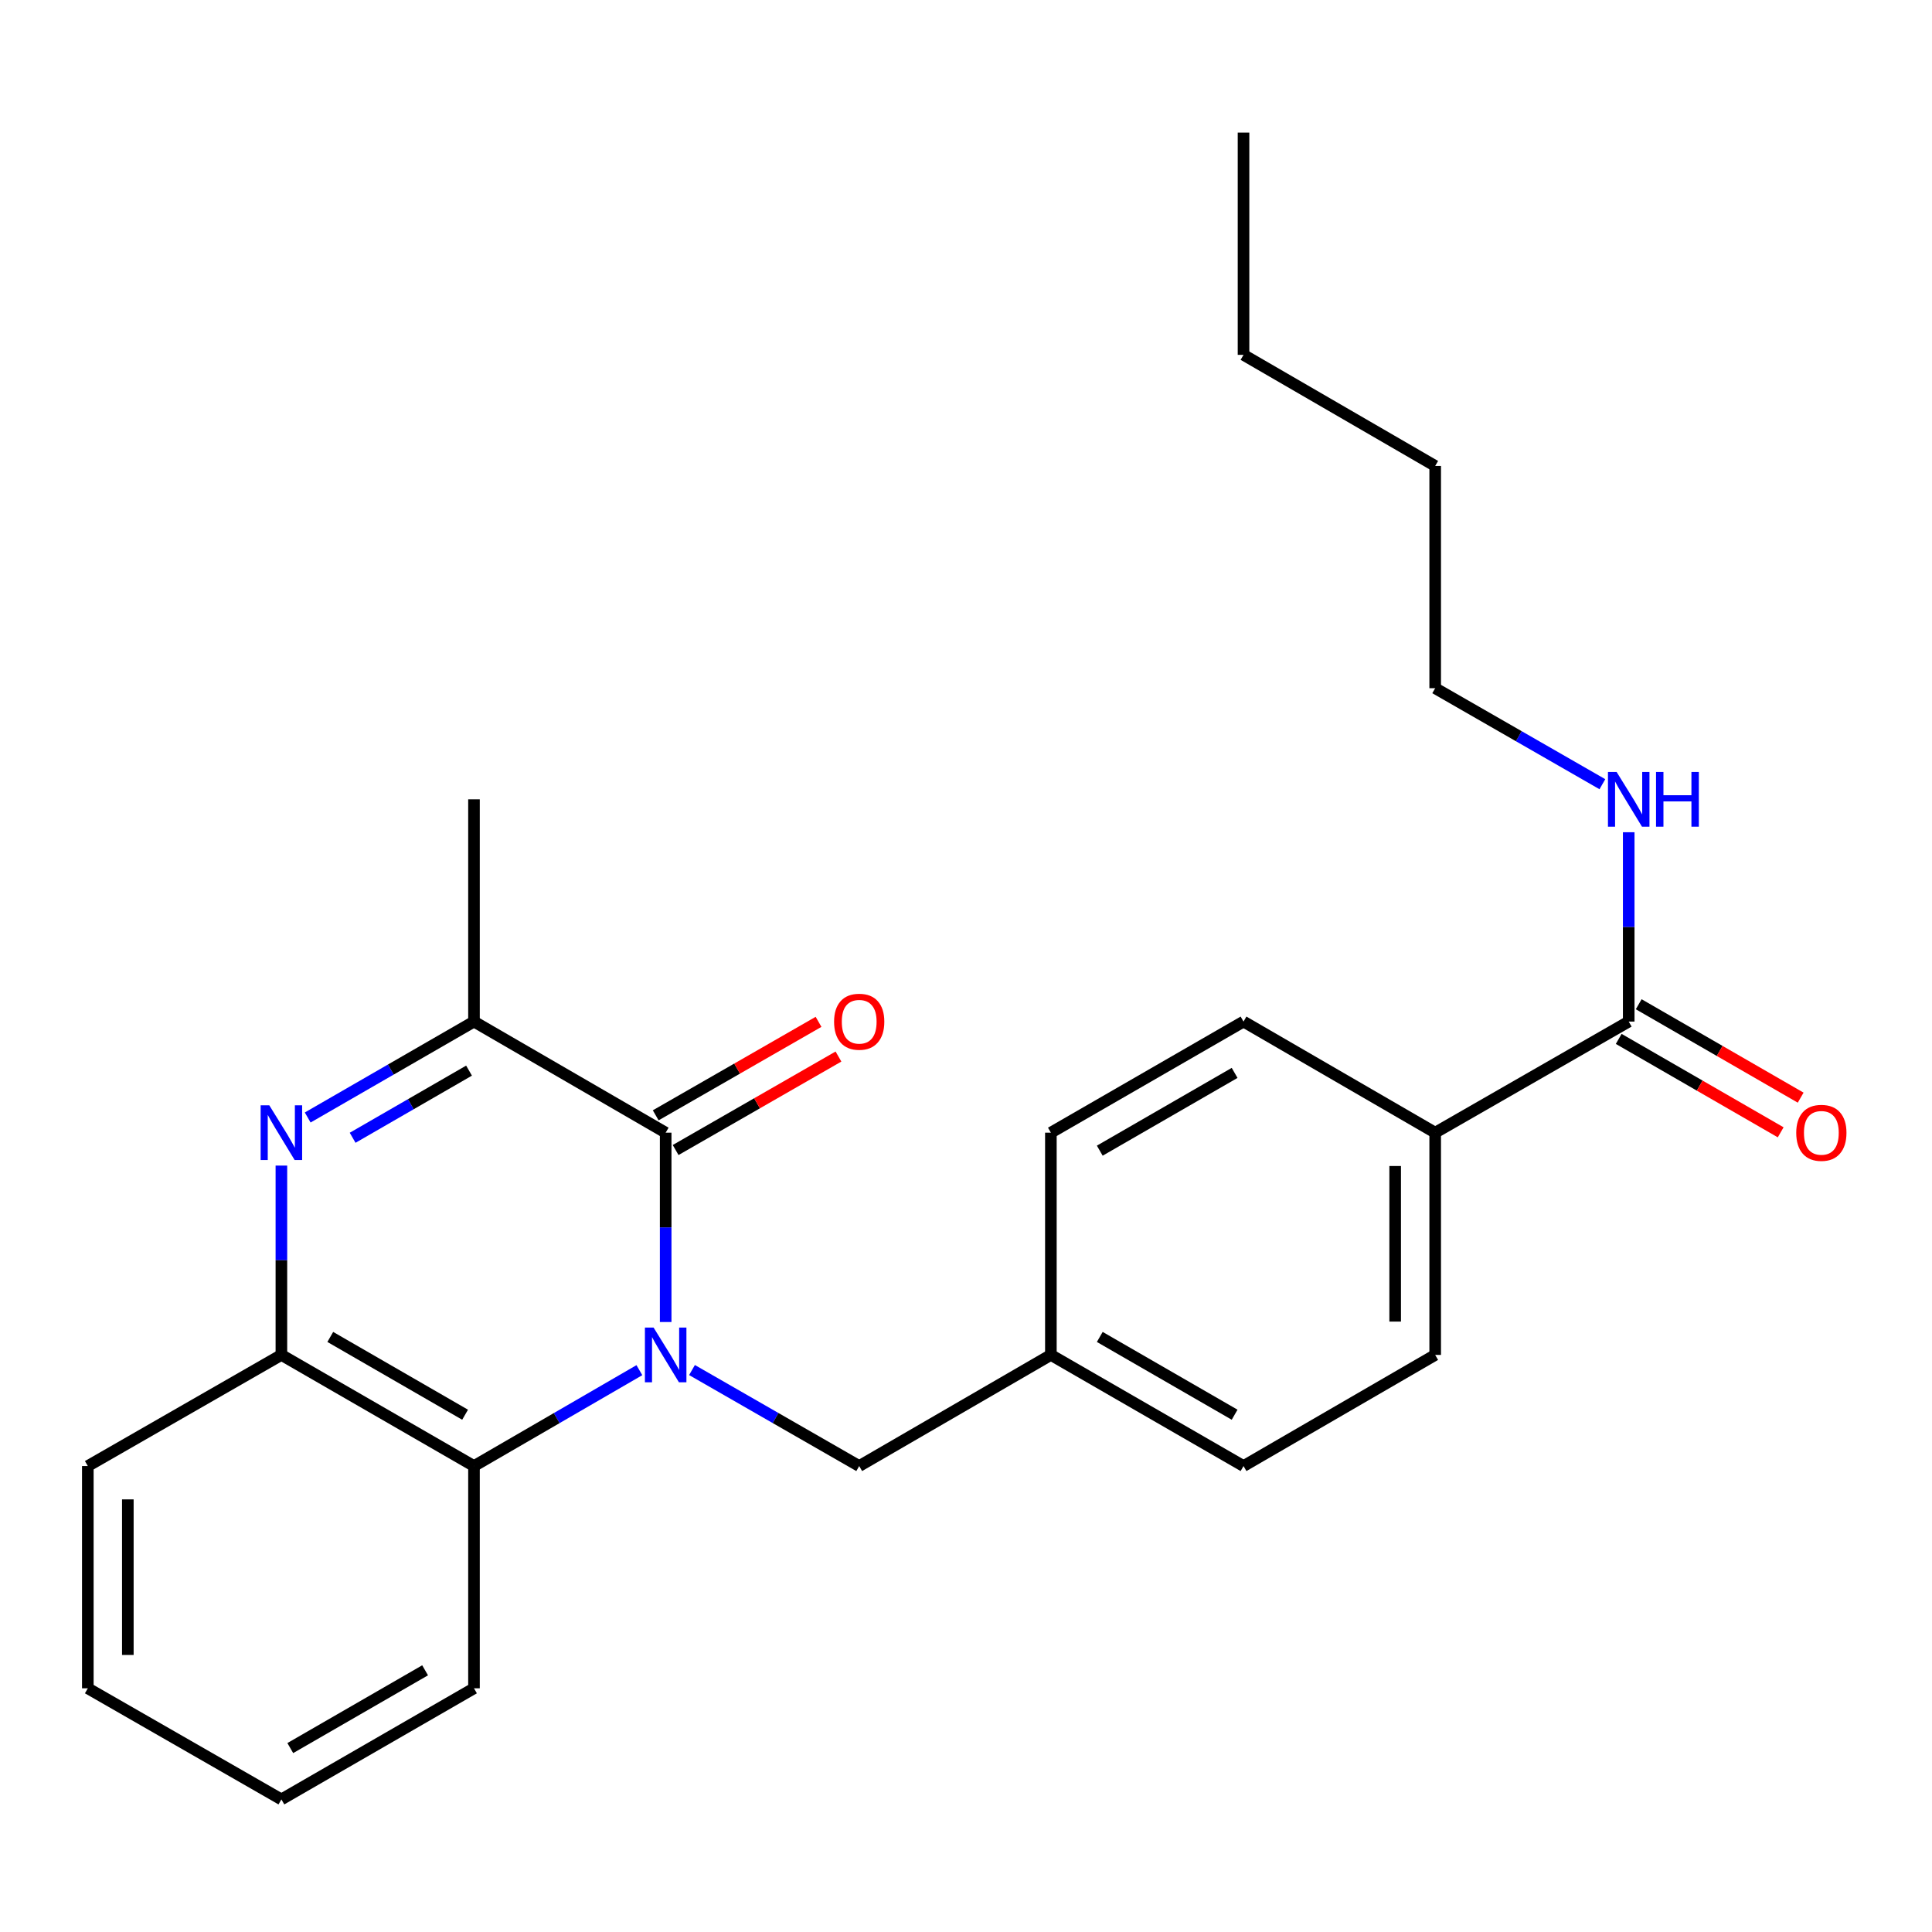 <?xml version='1.0' encoding='iso-8859-1'?>
<svg version='1.1' baseProfile='full'
              xmlns='http://www.w3.org/2000/svg'
                      xmlns:rdkit='http://www.rdkit.org/xml'
                      xmlns:xlink='http://www.w3.org/1999/xlink'
                  xml:space='preserve'
width='1000px' height='1000px' viewBox='0 0 1000 1000'>
<!-- END OF HEADER -->
<rect style='opacity:1.0;fill:#FFFFFF;stroke:none' width='1000' height='1000' x='0' y='0'> </rect>
<path class='bond-0' d='M 344.55,684.271 L 344.55,635.271' style='fill:none;fill-rule:evenodd;stroke:#0000FF;stroke-width:6px;stroke-linecap:butt;stroke-linejoin:miter;stroke-opacity:1' />
<path class='bond-0' d='M 344.55,635.271 L 344.55,586.271' style='fill:none;fill-rule:evenodd;stroke:#000000;stroke-width:6px;stroke-linecap:butt;stroke-linejoin:miter;stroke-opacity:1' />
<path class='bond-3' d='M 330.943,709.195 L 288.139,734.01' style='fill:none;fill-rule:evenodd;stroke:#0000FF;stroke-width:6px;stroke-linecap:butt;stroke-linejoin:miter;stroke-opacity:1' />
<path class='bond-3' d='M 288.139,734.01 L 245.335,758.825' style='fill:none;fill-rule:evenodd;stroke:#000000;stroke-width:6px;stroke-linecap:butt;stroke-linejoin:miter;stroke-opacity:1' />
<path class='bond-6' d='M 358.178,709.132 L 401.449,733.978' style='fill:none;fill-rule:evenodd;stroke:#0000FF;stroke-width:6px;stroke-linecap:butt;stroke-linejoin:miter;stroke-opacity:1' />
<path class='bond-6' d='M 401.449,733.978 L 444.72,758.825' style='fill:none;fill-rule:evenodd;stroke:#000000;stroke-width:6px;stroke-linecap:butt;stroke-linejoin:miter;stroke-opacity:1' />
<path class='bond-2' d='M 344.55,586.271 L 245.335,528.765' style='fill:none;fill-rule:evenodd;stroke:#000000;stroke-width:6px;stroke-linecap:butt;stroke-linejoin:miter;stroke-opacity:1' />
<path class='bond-7' d='M 349.706,595.252 L 391.847,571.059' style='fill:none;fill-rule:evenodd;stroke:#000000;stroke-width:6px;stroke-linecap:butt;stroke-linejoin:miter;stroke-opacity:1' />
<path class='bond-7' d='M 391.847,571.059 L 433.988,546.866' style='fill:none;fill-rule:evenodd;stroke:#FF0000;stroke-width:6px;stroke-linecap:butt;stroke-linejoin:miter;stroke-opacity:1' />
<path class='bond-7' d='M 339.394,577.29 L 381.536,553.098' style='fill:none;fill-rule:evenodd;stroke:#000000;stroke-width:6px;stroke-linecap:butt;stroke-linejoin:miter;stroke-opacity:1' />
<path class='bond-7' d='M 381.536,553.098 L 423.677,528.905' style='fill:none;fill-rule:evenodd;stroke:#FF0000;stroke-width:6px;stroke-linecap:butt;stroke-linejoin:miter;stroke-opacity:1' />
<path class='bond-1' d='M 145.648,603.307 L 145.648,652.307' style='fill:none;fill-rule:evenodd;stroke:#0000FF;stroke-width:6px;stroke-linecap:butt;stroke-linejoin:miter;stroke-opacity:1' />
<path class='bond-1' d='M 145.648,652.307 L 145.648,701.307' style='fill:none;fill-rule:evenodd;stroke:#000000;stroke-width:6px;stroke-linecap:butt;stroke-linejoin:miter;stroke-opacity:1' />
<path class='bond-25' d='M 159.265,578.416 L 202.3,553.59' style='fill:none;fill-rule:evenodd;stroke:#0000FF;stroke-width:6px;stroke-linecap:butt;stroke-linejoin:miter;stroke-opacity:1' />
<path class='bond-25' d='M 202.3,553.59 L 245.335,528.765' style='fill:none;fill-rule:evenodd;stroke:#000000;stroke-width:6px;stroke-linecap:butt;stroke-linejoin:miter;stroke-opacity:1' />
<path class='bond-25' d='M 182.524,588.908 L 212.649,571.53' style='fill:none;fill-rule:evenodd;stroke:#0000FF;stroke-width:6px;stroke-linecap:butt;stroke-linejoin:miter;stroke-opacity:1' />
<path class='bond-25' d='M 212.649,571.53 L 242.773,554.152' style='fill:none;fill-rule:evenodd;stroke:#000000;stroke-width:6px;stroke-linecap:butt;stroke-linejoin:miter;stroke-opacity:1' />
<path class='bond-16' d='M 245.335,528.765 L 245.335,413.729' style='fill:none;fill-rule:evenodd;stroke:#000000;stroke-width:6px;stroke-linecap:butt;stroke-linejoin:miter;stroke-opacity:1' />
<path class='bond-4' d='M 245.335,758.825 L 145.648,701.307' style='fill:none;fill-rule:evenodd;stroke:#000000;stroke-width:6px;stroke-linecap:butt;stroke-linejoin:miter;stroke-opacity:1' />
<path class='bond-4' d='M 240.732,732.258 L 170.951,691.996' style='fill:none;fill-rule:evenodd;stroke:#000000;stroke-width:6px;stroke-linecap:butt;stroke-linejoin:miter;stroke-opacity:1' />
<path class='bond-17' d='M 245.335,758.825 L 245.335,873.861' style='fill:none;fill-rule:evenodd;stroke:#000000;stroke-width:6px;stroke-linecap:butt;stroke-linejoin:miter;stroke-opacity:1' />
<path class='bond-18' d='M 145.648,701.307 L 45.455,758.825' style='fill:none;fill-rule:evenodd;stroke:#000000;stroke-width:6px;stroke-linecap:butt;stroke-linejoin:miter;stroke-opacity:1' />
<path class='bond-5' d='M 843.019,528.765 L 742.849,586.271' style='fill:none;fill-rule:evenodd;stroke:#000000;stroke-width:6px;stroke-linecap:butt;stroke-linejoin:miter;stroke-opacity:1' />
<path class='bond-9' d='M 837.846,537.735 L 879.762,561.91' style='fill:none;fill-rule:evenodd;stroke:#000000;stroke-width:6px;stroke-linecap:butt;stroke-linejoin:miter;stroke-opacity:1' />
<path class='bond-9' d='M 879.762,561.91 L 921.678,586.084' style='fill:none;fill-rule:evenodd;stroke:#FF0000;stroke-width:6px;stroke-linecap:butt;stroke-linejoin:miter;stroke-opacity:1' />
<path class='bond-9' d='M 848.193,519.794 L 890.109,543.969' style='fill:none;fill-rule:evenodd;stroke:#000000;stroke-width:6px;stroke-linecap:butt;stroke-linejoin:miter;stroke-opacity:1' />
<path class='bond-9' d='M 890.109,543.969 L 932.025,568.144' style='fill:none;fill-rule:evenodd;stroke:#FF0000;stroke-width:6px;stroke-linecap:butt;stroke-linejoin:miter;stroke-opacity:1' />
<path class='bond-10' d='M 843.019,528.765 L 843.019,479.765' style='fill:none;fill-rule:evenodd;stroke:#000000;stroke-width:6px;stroke-linecap:butt;stroke-linejoin:miter;stroke-opacity:1' />
<path class='bond-10' d='M 843.019,479.765 L 843.019,430.765' style='fill:none;fill-rule:evenodd;stroke:#0000FF;stroke-width:6px;stroke-linecap:butt;stroke-linejoin:miter;stroke-opacity:1' />
<path class='bond-13' d='M 444.72,758.825 L 543.935,701.307' style='fill:none;fill-rule:evenodd;stroke:#000000;stroke-width:6px;stroke-linecap:butt;stroke-linejoin:miter;stroke-opacity:1' />
<path class='bond-8' d='M 742.849,586.271 L 742.849,701.307' style='fill:none;fill-rule:evenodd;stroke:#000000;stroke-width:6px;stroke-linecap:butt;stroke-linejoin:miter;stroke-opacity:1' />
<path class='bond-8' d='M 722.138,603.526 L 722.138,684.052' style='fill:none;fill-rule:evenodd;stroke:#000000;stroke-width:6px;stroke-linecap:butt;stroke-linejoin:miter;stroke-opacity:1' />
<path class='bond-26' d='M 742.849,586.271 L 643.645,528.765' style='fill:none;fill-rule:evenodd;stroke:#000000;stroke-width:6px;stroke-linecap:butt;stroke-linejoin:miter;stroke-opacity:1' />
<path class='bond-19' d='M 829.392,405.904 L 786.12,381.057' style='fill:none;fill-rule:evenodd;stroke:#0000FF;stroke-width:6px;stroke-linecap:butt;stroke-linejoin:miter;stroke-opacity:1' />
<path class='bond-19' d='M 786.12,381.057 L 742.849,356.211' style='fill:none;fill-rule:evenodd;stroke:#000000;stroke-width:6px;stroke-linecap:butt;stroke-linejoin:miter;stroke-opacity:1' />
<path class='bond-11' d='M 643.645,528.765 L 543.935,586.271' style='fill:none;fill-rule:evenodd;stroke:#000000;stroke-width:6px;stroke-linecap:butt;stroke-linejoin:miter;stroke-opacity:1' />
<path class='bond-11' d='M 639.036,555.331 L 569.239,595.586' style='fill:none;fill-rule:evenodd;stroke:#000000;stroke-width:6px;stroke-linecap:butt;stroke-linejoin:miter;stroke-opacity:1' />
<path class='bond-12' d='M 742.849,701.307 L 643.645,758.825' style='fill:none;fill-rule:evenodd;stroke:#000000;stroke-width:6px;stroke-linecap:butt;stroke-linejoin:miter;stroke-opacity:1' />
<path class='bond-14' d='M 543.935,701.307 L 543.935,586.271' style='fill:none;fill-rule:evenodd;stroke:#000000;stroke-width:6px;stroke-linecap:butt;stroke-linejoin:miter;stroke-opacity:1' />
<path class='bond-15' d='M 543.935,701.307 L 643.645,758.825' style='fill:none;fill-rule:evenodd;stroke:#000000;stroke-width:6px;stroke-linecap:butt;stroke-linejoin:miter;stroke-opacity:1' />
<path class='bond-15' d='M 569.24,691.995 L 639.037,732.257' style='fill:none;fill-rule:evenodd;stroke:#000000;stroke-width:6px;stroke-linecap:butt;stroke-linejoin:miter;stroke-opacity:1' />
<path class='bond-22' d='M 245.335,873.861 L 145.648,931.367' style='fill:none;fill-rule:evenodd;stroke:#000000;stroke-width:6px;stroke-linecap:butt;stroke-linejoin:miter;stroke-opacity:1' />
<path class='bond-22' d='M 220.033,864.547 L 150.252,904.801' style='fill:none;fill-rule:evenodd;stroke:#000000;stroke-width:6px;stroke-linecap:butt;stroke-linejoin:miter;stroke-opacity:1' />
<path class='bond-27' d='M 45.455,758.825 L 45.455,873.861' style='fill:none;fill-rule:evenodd;stroke:#000000;stroke-width:6px;stroke-linecap:butt;stroke-linejoin:miter;stroke-opacity:1' />
<path class='bond-27' d='M 66.165,776.08 L 66.165,856.605' style='fill:none;fill-rule:evenodd;stroke:#000000;stroke-width:6px;stroke-linecap:butt;stroke-linejoin:miter;stroke-opacity:1' />
<path class='bond-20' d='M 742.849,356.211 L 742.849,241.175' style='fill:none;fill-rule:evenodd;stroke:#000000;stroke-width:6px;stroke-linecap:butt;stroke-linejoin:miter;stroke-opacity:1' />
<path class='bond-21' d='M 742.849,241.175 L 643.645,183.669' style='fill:none;fill-rule:evenodd;stroke:#000000;stroke-width:6px;stroke-linecap:butt;stroke-linejoin:miter;stroke-opacity:1' />
<path class='bond-24' d='M 643.645,183.669 L 643.645,68.633' style='fill:none;fill-rule:evenodd;stroke:#000000;stroke-width:6px;stroke-linecap:butt;stroke-linejoin:miter;stroke-opacity:1' />
<path class='bond-23' d='M 145.648,931.367 L 45.455,873.861' style='fill:none;fill-rule:evenodd;stroke:#000000;stroke-width:6px;stroke-linecap:butt;stroke-linejoin:miter;stroke-opacity:1' />
<path  class='atom-0' d='M 338.29 687.147
L 347.57 702.147
Q 348.49 703.627, 349.97 706.307
Q 351.45 708.987, 351.53 709.147
L 351.53 687.147
L 355.29 687.147
L 355.29 715.467
L 351.41 715.467
L 341.45 699.067
Q 340.29 697.147, 339.05 694.947
Q 337.85 692.747, 337.49 692.067
L 337.49 715.467
L 333.81 715.467
L 333.81 687.147
L 338.29 687.147
' fill='#0000FF'/>
<path  class='atom-2' d='M 139.388 572.111
L 148.668 587.111
Q 149.588 588.591, 151.068 591.271
Q 152.548 593.951, 152.628 594.111
L 152.628 572.111
L 156.388 572.111
L 156.388 600.431
L 152.508 600.431
L 142.548 584.031
Q 141.388 582.111, 140.148 579.911
Q 138.948 577.711, 138.588 577.031
L 138.588 600.431
L 134.908 600.431
L 134.908 572.111
L 139.388 572.111
' fill='#0000FF'/>
<path  class='atom-8' d='M 431.72 528.845
Q 431.72 522.045, 435.08 518.245
Q 438.44 514.445, 444.72 514.445
Q 451 514.445, 454.36 518.245
Q 457.72 522.045, 457.72 528.845
Q 457.72 535.725, 454.32 539.645
Q 450.92 543.525, 444.72 543.525
Q 438.48 543.525, 435.08 539.645
Q 431.72 535.765, 431.72 528.845
M 444.72 540.325
Q 449.04 540.325, 451.36 537.445
Q 453.72 534.525, 453.72 528.845
Q 453.72 523.285, 451.36 520.485
Q 449.04 517.645, 444.72 517.645
Q 440.4 517.645, 438.04 520.445
Q 435.72 523.245, 435.72 528.845
Q 435.72 534.565, 438.04 537.445
Q 440.4 540.325, 444.72 540.325
' fill='#FF0000'/>
<path  class='atom-10' d='M 929.729 586.351
Q 929.729 579.551, 933.089 575.751
Q 936.449 571.951, 942.729 571.951
Q 949.009 571.951, 952.369 575.751
Q 955.729 579.551, 955.729 586.351
Q 955.729 593.231, 952.329 597.151
Q 948.929 601.031, 942.729 601.031
Q 936.489 601.031, 933.089 597.151
Q 929.729 593.271, 929.729 586.351
M 942.729 597.831
Q 947.049 597.831, 949.369 594.951
Q 951.729 592.031, 951.729 586.351
Q 951.729 580.791, 949.369 577.991
Q 947.049 575.151, 942.729 575.151
Q 938.409 575.151, 936.049 577.951
Q 933.729 580.751, 933.729 586.351
Q 933.729 592.071, 936.049 594.951
Q 938.409 597.831, 942.729 597.831
' fill='#FF0000'/>
<path  class='atom-11' d='M 836.759 399.569
L 846.039 414.569
Q 846.959 416.049, 848.439 418.729
Q 849.919 421.409, 849.999 421.569
L 849.999 399.569
L 853.759 399.569
L 853.759 427.889
L 849.879 427.889
L 839.919 411.489
Q 838.759 409.569, 837.519 407.369
Q 836.319 405.169, 835.959 404.489
L 835.959 427.889
L 832.279 427.889
L 832.279 399.569
L 836.759 399.569
' fill='#0000FF'/>
<path  class='atom-11' d='M 857.159 399.569
L 860.999 399.569
L 860.999 411.609
L 875.479 411.609
L 875.479 399.569
L 879.319 399.569
L 879.319 427.889
L 875.479 427.889
L 875.479 414.809
L 860.999 414.809
L 860.999 427.889
L 857.159 427.889
L 857.159 399.569
' fill='#0000FF'/>
</svg>
